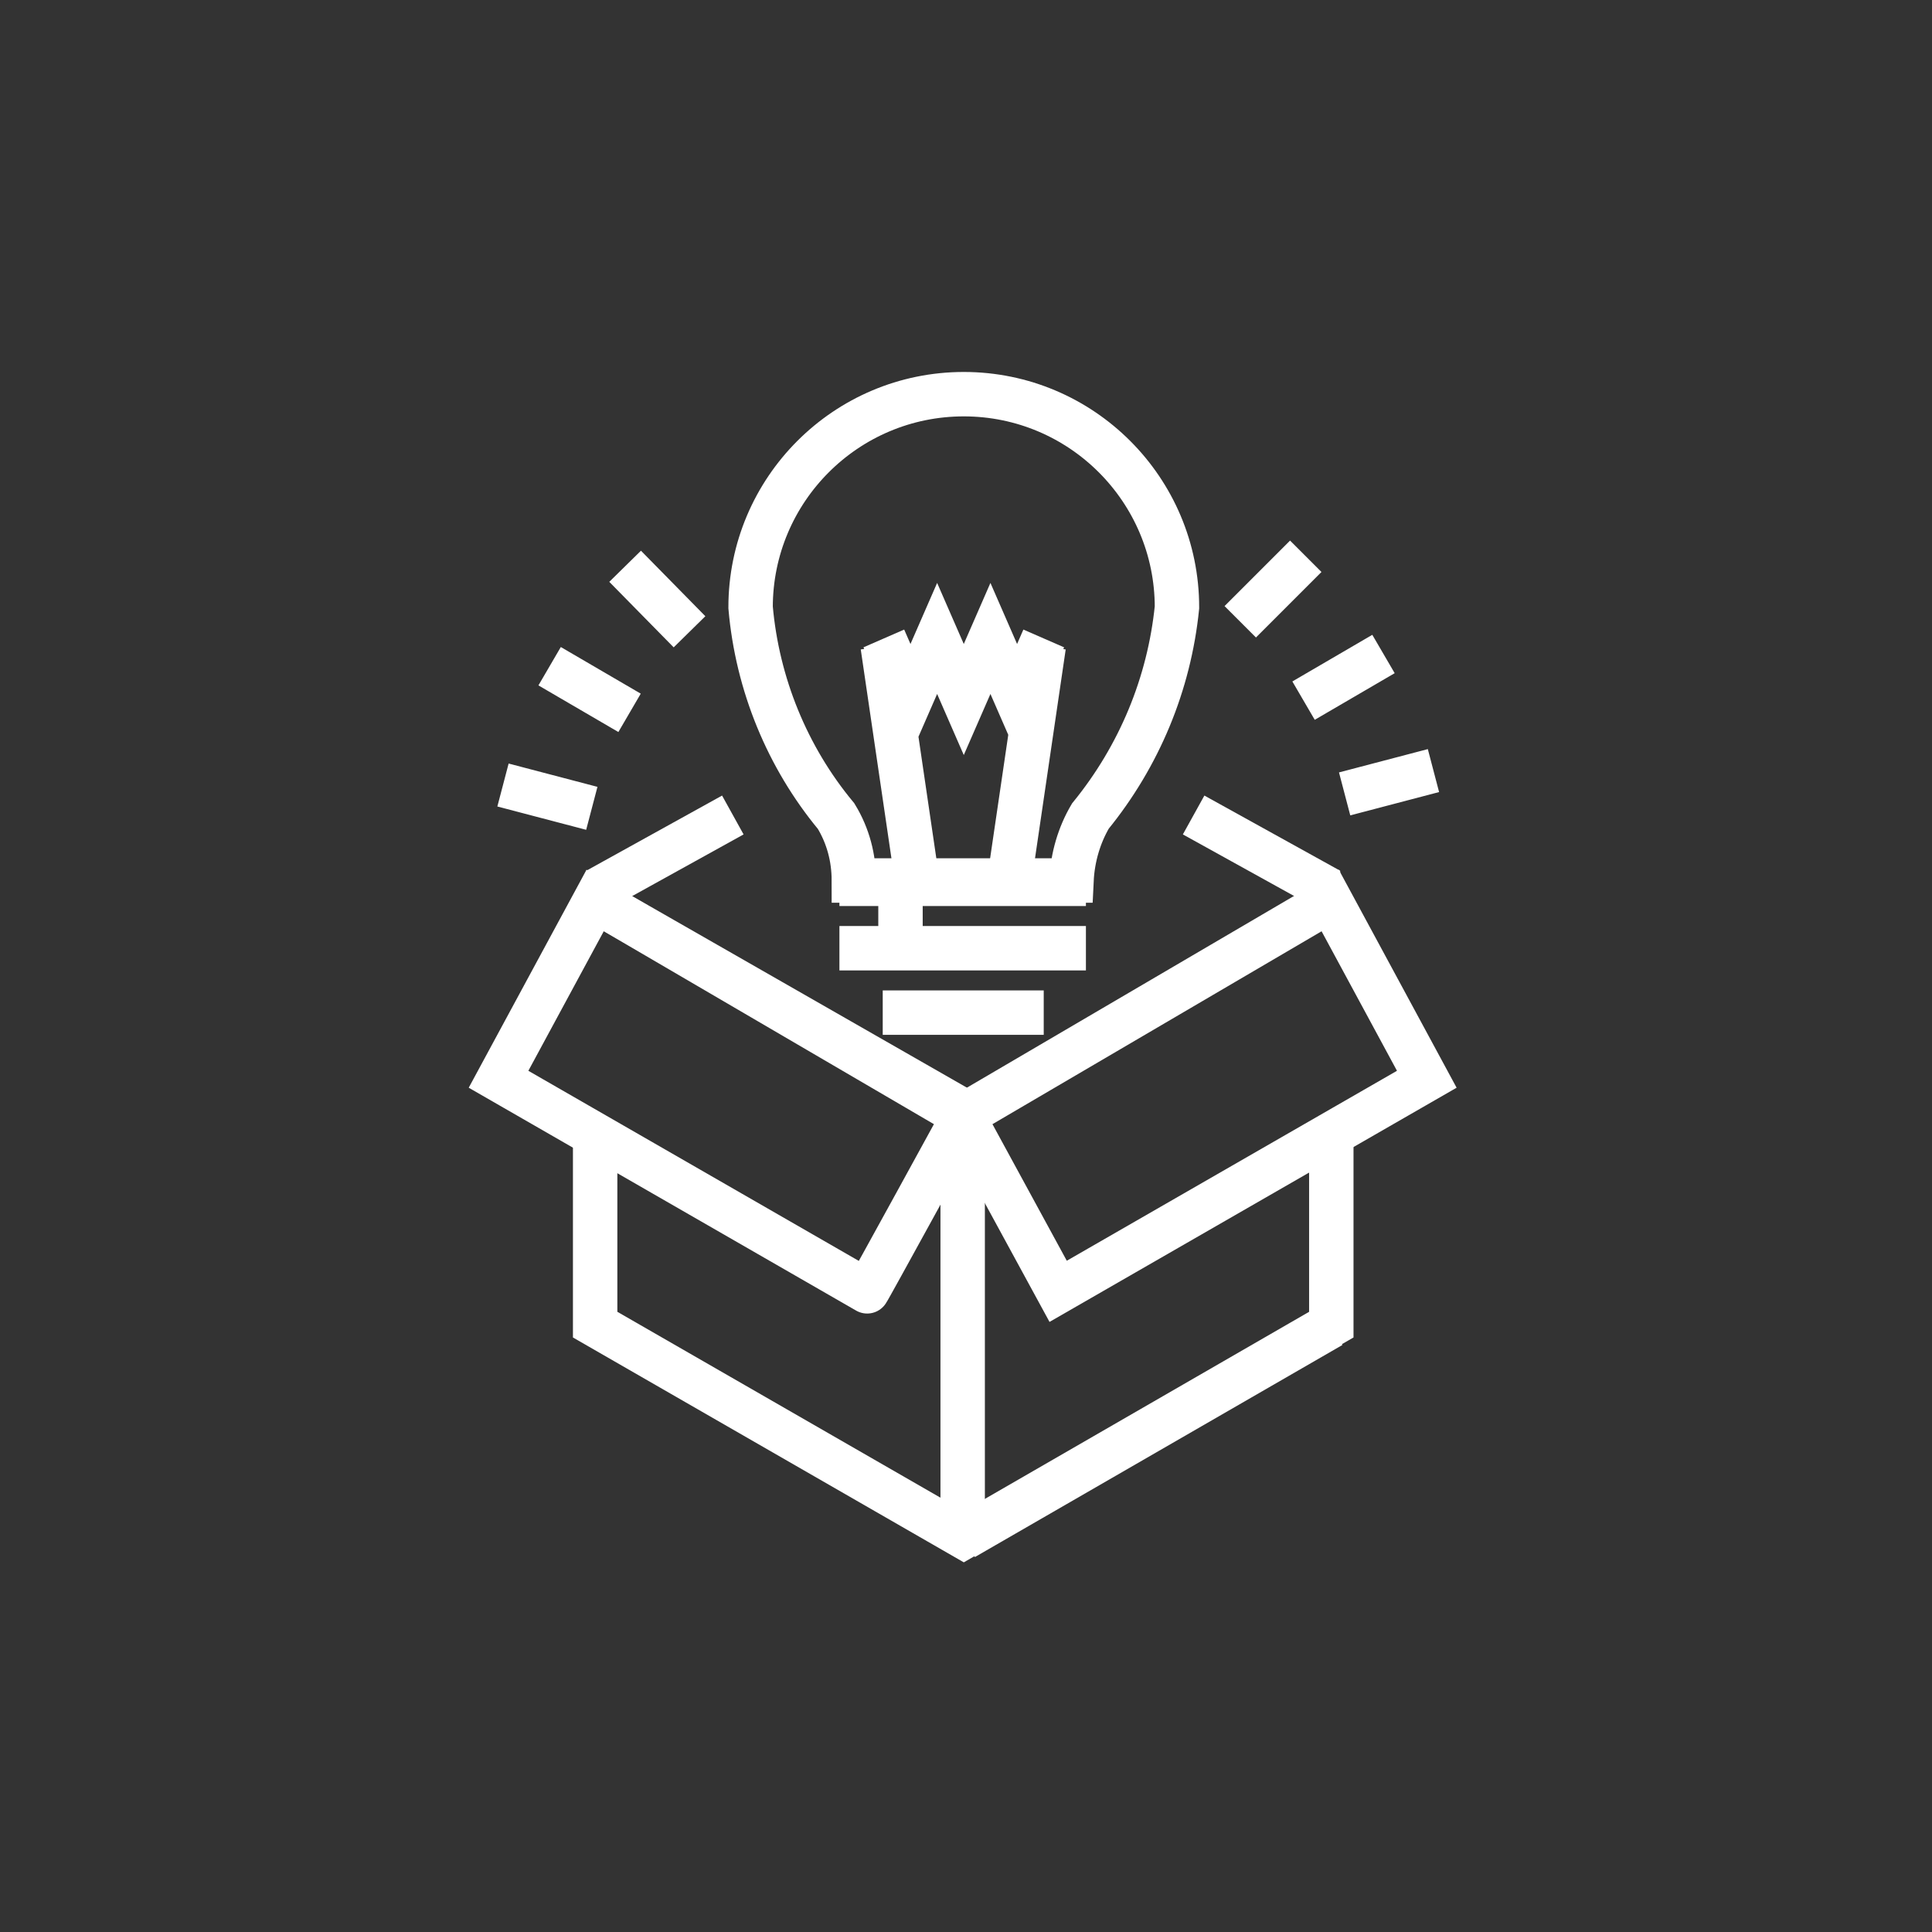<svg xmlns="http://www.w3.org/2000/svg" xmlns:v="https://vecta.io/nano" viewBox="0 0 174 174" fill="none" stroke="#fff" stroke-width="4"><rect x="0" y="0" width="174" height="174" fill="#333333" stroke="none"/><path d="M62.1 56.9L56.3 51m.4 13.2L49.5 60m3.8 12.8l-8-2.1m75.8.8l8-2.1m-11.7-6.3l7.2-4.2M111.7 56l5.9-5.9M76.9 79.3h19.6c.1-2.1.7-4.1 1.7-5.8 4.4-5.4 7.1-11.9 7.8-18.8 0-10.6-8.6-19.2-19.2-19.2s-19.2 8.6-19.2 19.2c.6 6.9 3.3 13.5 7.7 18.8 1.1 1.8 1.6 3.8 1.6 5.8z"></path><path d="M82.6 79.3l-3.1-21.1m11.4 21.1L94 58.2m-14.4-.7L82 63l2.4-5.5 2.4 5.5 2.4-5.5 2.4 5.5 2.4-5.5M75.6 79.6h22.2m-22.2 5.8h22.2m-18.3 5.8H94m-12.9-6.3v-5.1m-26.3 1v-1.2L66 73.4m52.7 7.4v-1.2l-11.2-6.2m-53.9 45.7v-16.7m0-21.3l33.2 19m33.1 1.9v17.3l-33.1 19.1-33.2-19.1v-16.6"></path><path d="M119.9 119.4l-33.1 19.1m-.1-38l33.1-19.4 8.7 16.1-33.2 19.1-8.6-15.8z"></path><path d="M86.8 100.5L53.6 81.1l-8.7 16.1 33.2 19.1c0 .1 8.7-15.8 8.7-15.8z"></path><path d="M86.7,138.3V99.8"></path></svg>